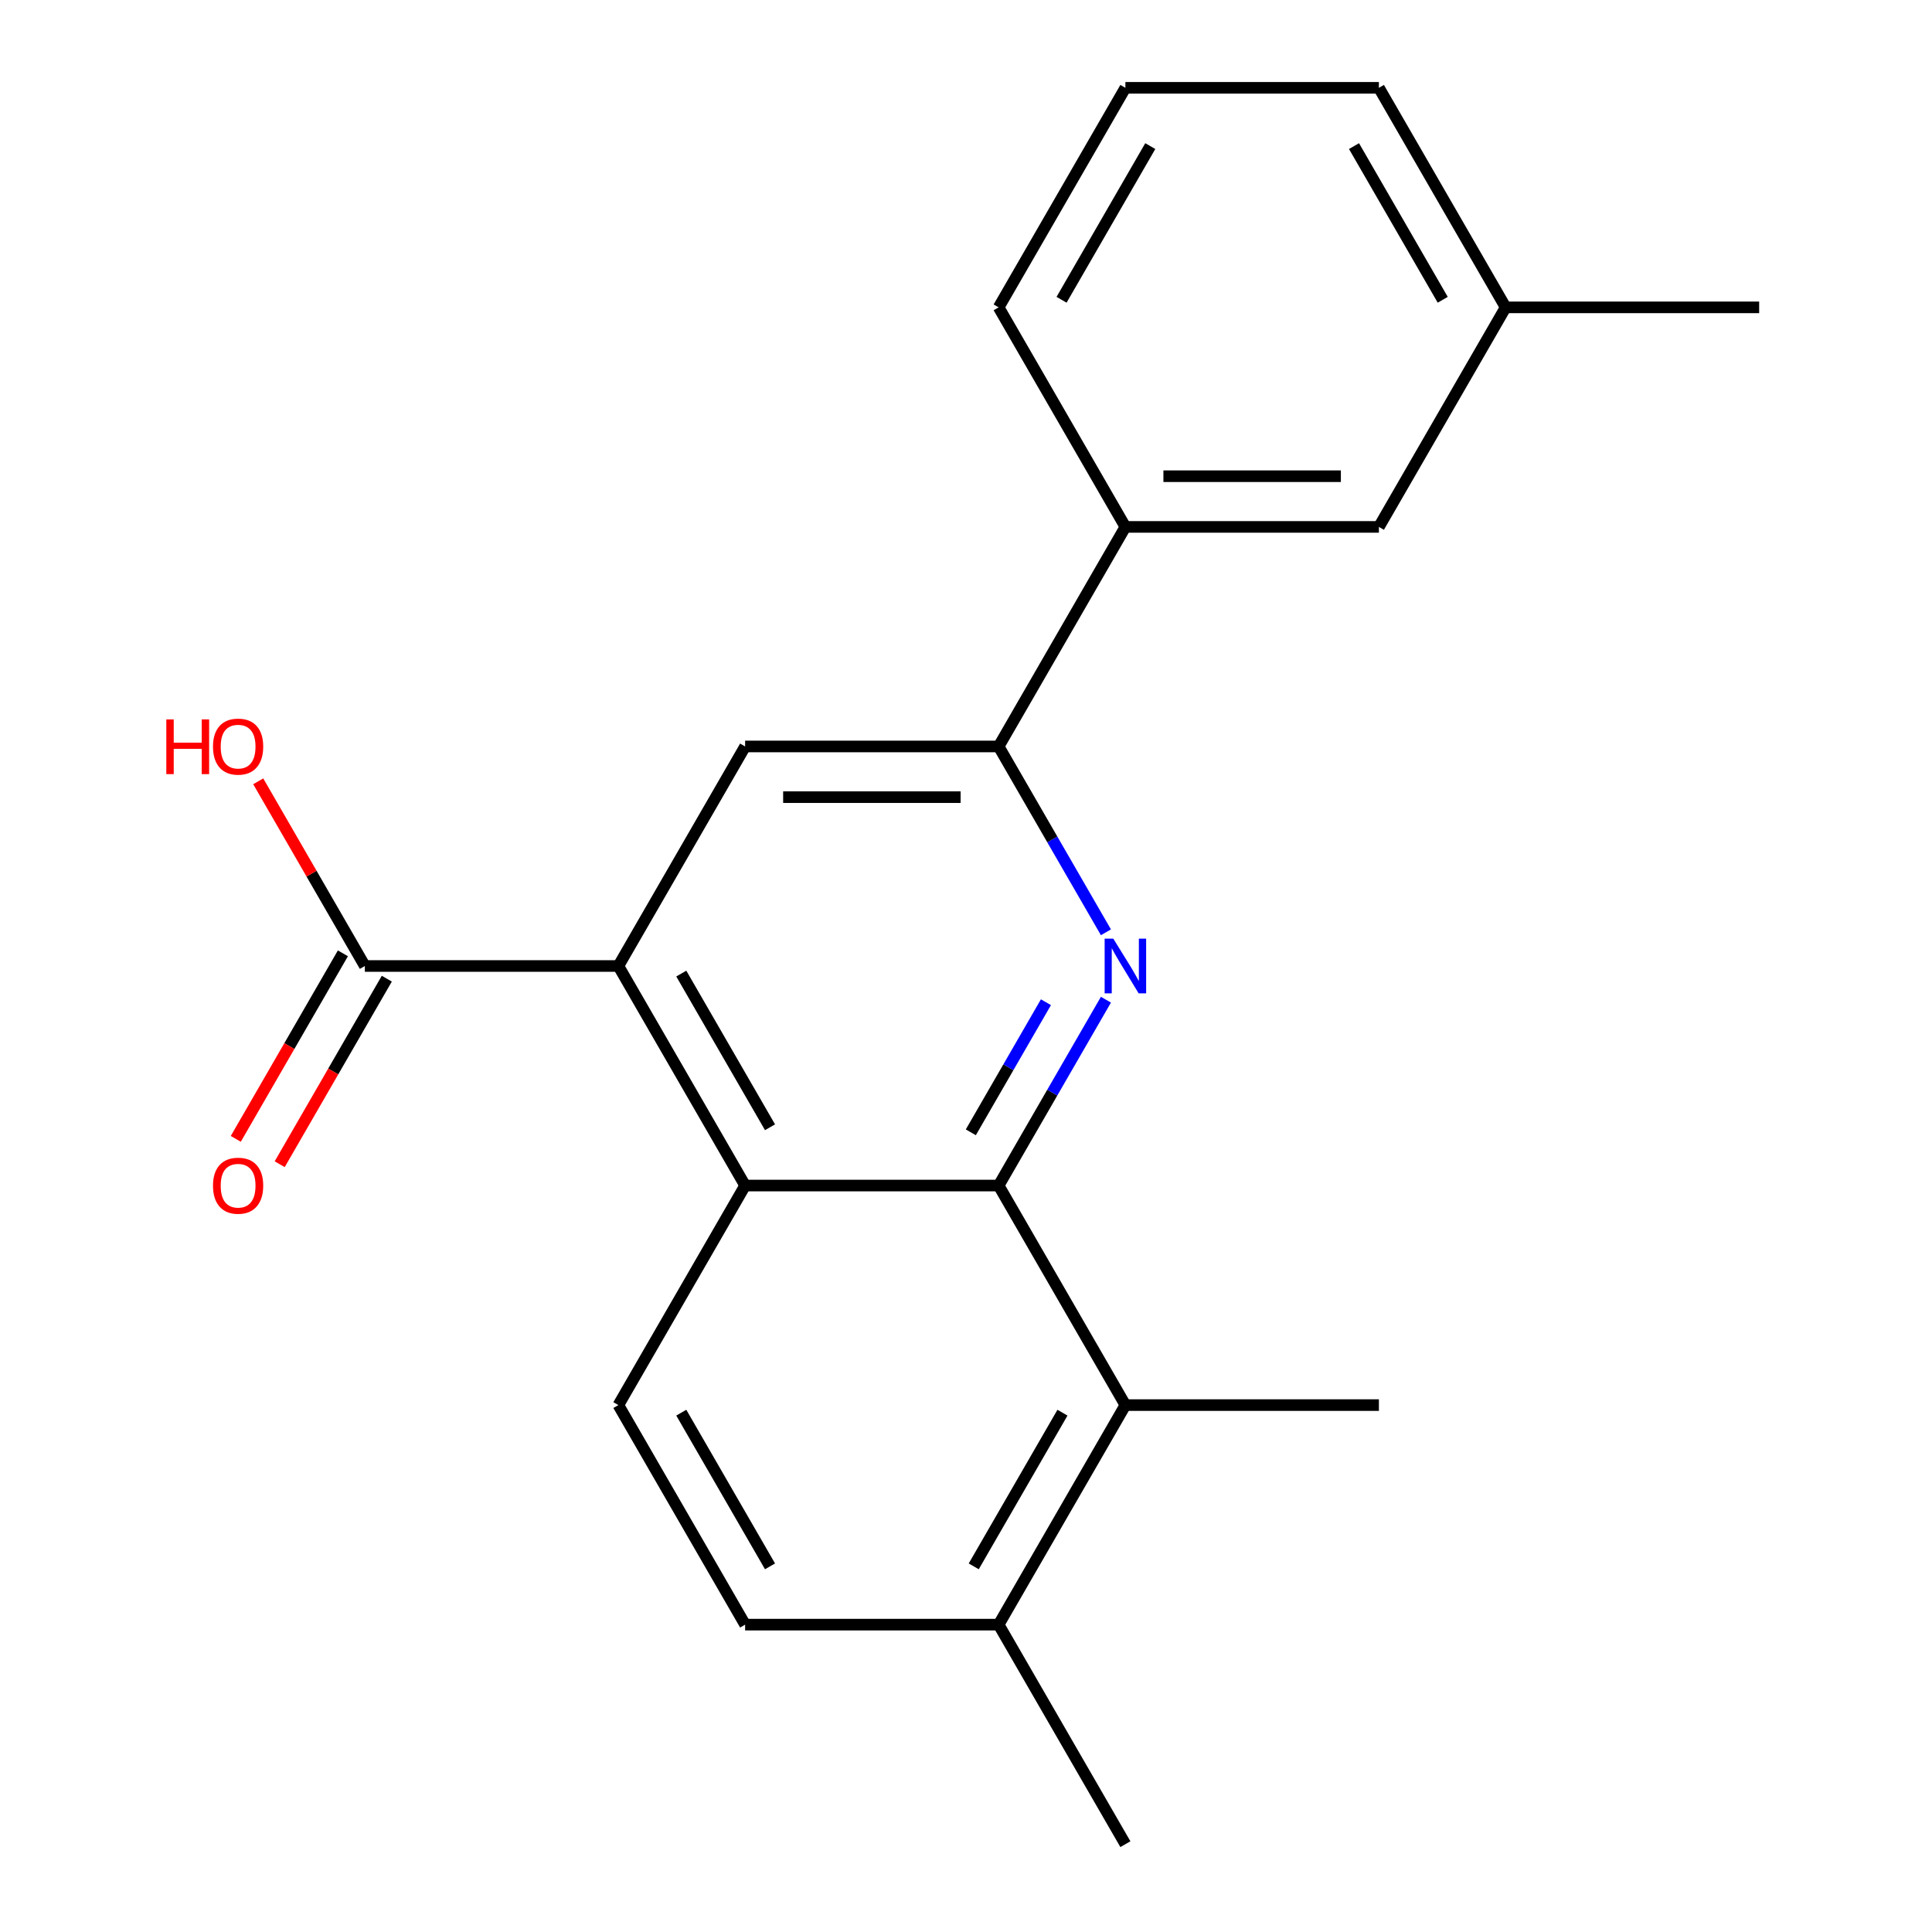 <?xml version='1.0' encoding='iso-8859-1'?>
<svg version='1.1' baseProfile='full'
              xmlns='http://www.w3.org/2000/svg'
                      xmlns:rdkit='http://www.rdkit.org/xml'
                      xmlns:xlink='http://www.w3.org/1999/xlink'
                  xml:space='preserve'
width='1000px' height='1000px' viewBox='0 0 1000 1000'>
<!-- END OF HEADER -->
<rect style='opacity:1.0;fill:#FFFFFF;stroke:none' width='1000' height='1000' x='0' y='0'> </rect>
<path class='bond-0' d='M 516.891,613.636 L 544.66,565.538' style='fill:none;fill-rule:evenodd;stroke:#000000;stroke-width:6px;stroke-linecap:butt;stroke-linejoin:miter;stroke-opacity:1' />
<path class='bond-0' d='M 544.66,565.538 L 572.43,517.44' style='fill:none;fill-rule:evenodd;stroke:#0000FF;stroke-width:6px;stroke-linecap:butt;stroke-linejoin:miter;stroke-opacity:1' />
<path class='bond-0' d='M 502.494,586.085 L 521.933,552.417' style='fill:none;fill-rule:evenodd;stroke:#000000;stroke-width:6px;stroke-linecap:butt;stroke-linejoin:miter;stroke-opacity:1' />
<path class='bond-0' d='M 521.933,552.417 L 541.372,518.748' style='fill:none;fill-rule:evenodd;stroke:#0000FF;stroke-width:6px;stroke-linecap:butt;stroke-linejoin:miter;stroke-opacity:1' />
<path class='bond-2' d='M 516.891,613.636 L 385.675,613.636' style='fill:none;fill-rule:evenodd;stroke:#000000;stroke-width:6px;stroke-linecap:butt;stroke-linejoin:miter;stroke-opacity:1' />
<path class='bond-5' d='M 516.891,613.636 L 582.499,727.273' style='fill:none;fill-rule:evenodd;stroke:#000000;stroke-width:6px;stroke-linecap:butt;stroke-linejoin:miter;stroke-opacity:1' />
<path class='bond-3' d='M 572.43,482.56 L 544.66,434.462' style='fill:none;fill-rule:evenodd;stroke:#0000FF;stroke-width:6px;stroke-linecap:butt;stroke-linejoin:miter;stroke-opacity:1' />
<path class='bond-3' d='M 544.66,434.462 L 516.891,386.364' style='fill:none;fill-rule:evenodd;stroke:#000000;stroke-width:6px;stroke-linecap:butt;stroke-linejoin:miter;stroke-opacity:1' />
<path class='bond-1' d='M 320.067,500 L 385.675,613.636' style='fill:none;fill-rule:evenodd;stroke:#000000;stroke-width:6px;stroke-linecap:butt;stroke-linejoin:miter;stroke-opacity:1' />
<path class='bond-1' d='M 352.635,503.924 L 398.561,583.469' style='fill:none;fill-rule:evenodd;stroke:#000000;stroke-width:6px;stroke-linecap:butt;stroke-linejoin:miter;stroke-opacity:1' />
<path class='bond-4' d='M 320.067,500 L 385.675,386.364' style='fill:none;fill-rule:evenodd;stroke:#000000;stroke-width:6px;stroke-linecap:butt;stroke-linejoin:miter;stroke-opacity:1' />
<path class='bond-6' d='M 320.067,500 L 188.851,500' style='fill:none;fill-rule:evenodd;stroke:#000000;stroke-width:6px;stroke-linecap:butt;stroke-linejoin:miter;stroke-opacity:1' />
<path class='bond-7' d='M 385.675,613.636 L 320.067,727.273' style='fill:none;fill-rule:evenodd;stroke:#000000;stroke-width:6px;stroke-linecap:butt;stroke-linejoin:miter;stroke-opacity:1' />
<path class='bond-8' d='M 516.891,386.364 L 582.499,272.727' style='fill:none;fill-rule:evenodd;stroke:#000000;stroke-width:6px;stroke-linecap:butt;stroke-linejoin:miter;stroke-opacity:1' />
<path class='bond-22' d='M 516.891,386.364 L 385.675,386.364' style='fill:none;fill-rule:evenodd;stroke:#000000;stroke-width:6px;stroke-linecap:butt;stroke-linejoin:miter;stroke-opacity:1' />
<path class='bond-22' d='M 497.209,412.607 L 405.357,412.607' style='fill:none;fill-rule:evenodd;stroke:#000000;stroke-width:6px;stroke-linecap:butt;stroke-linejoin:miter;stroke-opacity:1' />
<path class='bond-9' d='M 582.499,727.273 L 516.891,840.909' style='fill:none;fill-rule:evenodd;stroke:#000000;stroke-width:6px;stroke-linecap:butt;stroke-linejoin:miter;stroke-opacity:1' />
<path class='bond-9' d='M 549.93,731.197 L 504.005,810.742' style='fill:none;fill-rule:evenodd;stroke:#000000;stroke-width:6px;stroke-linecap:butt;stroke-linejoin:miter;stroke-opacity:1' />
<path class='bond-15' d='M 582.499,727.273 L 713.715,727.273' style='fill:none;fill-rule:evenodd;stroke:#000000;stroke-width:6px;stroke-linecap:butt;stroke-linejoin:miter;stroke-opacity:1' />
<path class='bond-10' d='M 177.487,493.439 L 149.764,541.457' style='fill:none;fill-rule:evenodd;stroke:#000000;stroke-width:6px;stroke-linecap:butt;stroke-linejoin:miter;stroke-opacity:1' />
<path class='bond-10' d='M 149.764,541.457 L 122.041,589.475' style='fill:none;fill-rule:evenodd;stroke:#FF0000;stroke-width:6px;stroke-linecap:butt;stroke-linejoin:miter;stroke-opacity:1' />
<path class='bond-10' d='M 200.215,506.561 L 172.491,554.579' style='fill:none;fill-rule:evenodd;stroke:#000000;stroke-width:6px;stroke-linecap:butt;stroke-linejoin:miter;stroke-opacity:1' />
<path class='bond-10' d='M 172.491,554.579 L 144.768,602.597' style='fill:none;fill-rule:evenodd;stroke:#FF0000;stroke-width:6px;stroke-linecap:butt;stroke-linejoin:miter;stroke-opacity:1' />
<path class='bond-13' d='M 188.851,500 L 161.255,452.202' style='fill:none;fill-rule:evenodd;stroke:#000000;stroke-width:6px;stroke-linecap:butt;stroke-linejoin:miter;stroke-opacity:1' />
<path class='bond-13' d='M 161.255,452.202 L 133.659,404.404' style='fill:none;fill-rule:evenodd;stroke:#FF0000;stroke-width:6px;stroke-linecap:butt;stroke-linejoin:miter;stroke-opacity:1' />
<path class='bond-21' d='M 320.067,727.273 L 385.675,840.909' style='fill:none;fill-rule:evenodd;stroke:#000000;stroke-width:6px;stroke-linecap:butt;stroke-linejoin:miter;stroke-opacity:1' />
<path class='bond-21' d='M 352.635,731.197 L 398.561,810.742' style='fill:none;fill-rule:evenodd;stroke:#000000;stroke-width:6px;stroke-linecap:butt;stroke-linejoin:miter;stroke-opacity:1' />
<path class='bond-11' d='M 582.499,272.727 L 713.715,272.727' style='fill:none;fill-rule:evenodd;stroke:#000000;stroke-width:6px;stroke-linecap:butt;stroke-linejoin:miter;stroke-opacity:1' />
<path class='bond-11' d='M 602.181,246.484 L 694.032,246.484' style='fill:none;fill-rule:evenodd;stroke:#000000;stroke-width:6px;stroke-linecap:butt;stroke-linejoin:miter;stroke-opacity:1' />
<path class='bond-16' d='M 582.499,272.727 L 516.891,159.091' style='fill:none;fill-rule:evenodd;stroke:#000000;stroke-width:6px;stroke-linecap:butt;stroke-linejoin:miter;stroke-opacity:1' />
<path class='bond-12' d='M 516.891,840.909 L 385.675,840.909' style='fill:none;fill-rule:evenodd;stroke:#000000;stroke-width:6px;stroke-linecap:butt;stroke-linejoin:miter;stroke-opacity:1' />
<path class='bond-18' d='M 516.891,840.909 L 582.499,954.545' style='fill:none;fill-rule:evenodd;stroke:#000000;stroke-width:6px;stroke-linecap:butt;stroke-linejoin:miter;stroke-opacity:1' />
<path class='bond-14' d='M 713.715,272.727 L 779.323,159.091' style='fill:none;fill-rule:evenodd;stroke:#000000;stroke-width:6px;stroke-linecap:butt;stroke-linejoin:miter;stroke-opacity:1' />
<path class='bond-20' d='M 779.323,159.091 L 910.539,159.091' style='fill:none;fill-rule:evenodd;stroke:#000000;stroke-width:6px;stroke-linecap:butt;stroke-linejoin:miter;stroke-opacity:1' />
<path class='bond-23' d='M 779.323,159.091 L 713.715,45.455' style='fill:none;fill-rule:evenodd;stroke:#000000;stroke-width:6px;stroke-linecap:butt;stroke-linejoin:miter;stroke-opacity:1' />
<path class='bond-23' d='M 746.754,155.167 L 700.829,75.622' style='fill:none;fill-rule:evenodd;stroke:#000000;stroke-width:6px;stroke-linecap:butt;stroke-linejoin:miter;stroke-opacity:1' />
<path class='bond-17' d='M 516.891,159.091 L 582.499,45.455' style='fill:none;fill-rule:evenodd;stroke:#000000;stroke-width:6px;stroke-linecap:butt;stroke-linejoin:miter;stroke-opacity:1' />
<path class='bond-17' d='M 549.459,155.167 L 595.385,75.622' style='fill:none;fill-rule:evenodd;stroke:#000000;stroke-width:6px;stroke-linecap:butt;stroke-linejoin:miter;stroke-opacity:1' />
<path class='bond-19' d='M 582.499,45.455 L 713.715,45.455' style='fill:none;fill-rule:evenodd;stroke:#000000;stroke-width:6px;stroke-linecap:butt;stroke-linejoin:miter;stroke-opacity:1' />
<path  class='atom-1' d='M 576.239 485.84
L 585.519 500.84
Q 586.439 502.32, 587.919 505
Q 589.399 507.68, 589.479 507.84
L 589.479 485.84
L 593.239 485.84
L 593.239 514.16
L 589.359 514.16
L 579.399 497.76
Q 578.239 495.84, 576.999 493.64
Q 575.799 491.44, 575.439 490.76
L 575.439 514.16
L 571.759 514.16
L 571.759 485.84
L 576.239 485.84
' fill='#0000FF'/>
<path  class='atom-11' d='M 110.243 613.716
Q 110.243 606.916, 113.603 603.116
Q 116.963 599.316, 123.243 599.316
Q 129.523 599.316, 132.883 603.116
Q 136.243 606.916, 136.243 613.716
Q 136.243 620.596, 132.843 624.516
Q 129.443 628.396, 123.243 628.396
Q 117.003 628.396, 113.603 624.516
Q 110.243 620.636, 110.243 613.716
M 123.243 625.196
Q 127.563 625.196, 129.883 622.316
Q 132.243 619.396, 132.243 613.716
Q 132.243 608.156, 129.883 605.356
Q 127.563 602.516, 123.243 602.516
Q 118.923 602.516, 116.563 605.316
Q 114.243 608.116, 114.243 613.716
Q 114.243 619.436, 116.563 622.316
Q 118.923 625.196, 123.243 625.196
' fill='#FF0000'/>
<path  class='atom-14' d='M 86.083 372.364
L 89.923 372.364
L 89.923 384.404
L 104.403 384.404
L 104.403 372.364
L 108.243 372.364
L 108.243 400.684
L 104.403 400.684
L 104.403 387.604
L 89.923 387.604
L 89.923 400.684
L 86.083 400.684
L 86.083 372.364
' fill='#FF0000'/>
<path  class='atom-14' d='M 110.243 386.444
Q 110.243 379.644, 113.603 375.844
Q 116.963 372.044, 123.243 372.044
Q 129.523 372.044, 132.883 375.844
Q 136.243 379.644, 136.243 386.444
Q 136.243 393.324, 132.843 397.244
Q 129.443 401.124, 123.243 401.124
Q 117.003 401.124, 113.603 397.244
Q 110.243 393.364, 110.243 386.444
M 123.243 397.924
Q 127.563 397.924, 129.883 395.044
Q 132.243 392.124, 132.243 386.444
Q 132.243 380.884, 129.883 378.084
Q 127.563 375.244, 123.243 375.244
Q 118.923 375.244, 116.563 378.044
Q 114.243 380.844, 114.243 386.444
Q 114.243 392.164, 116.563 395.044
Q 118.923 397.924, 123.243 397.924
' fill='#FF0000'/>
</svg>
